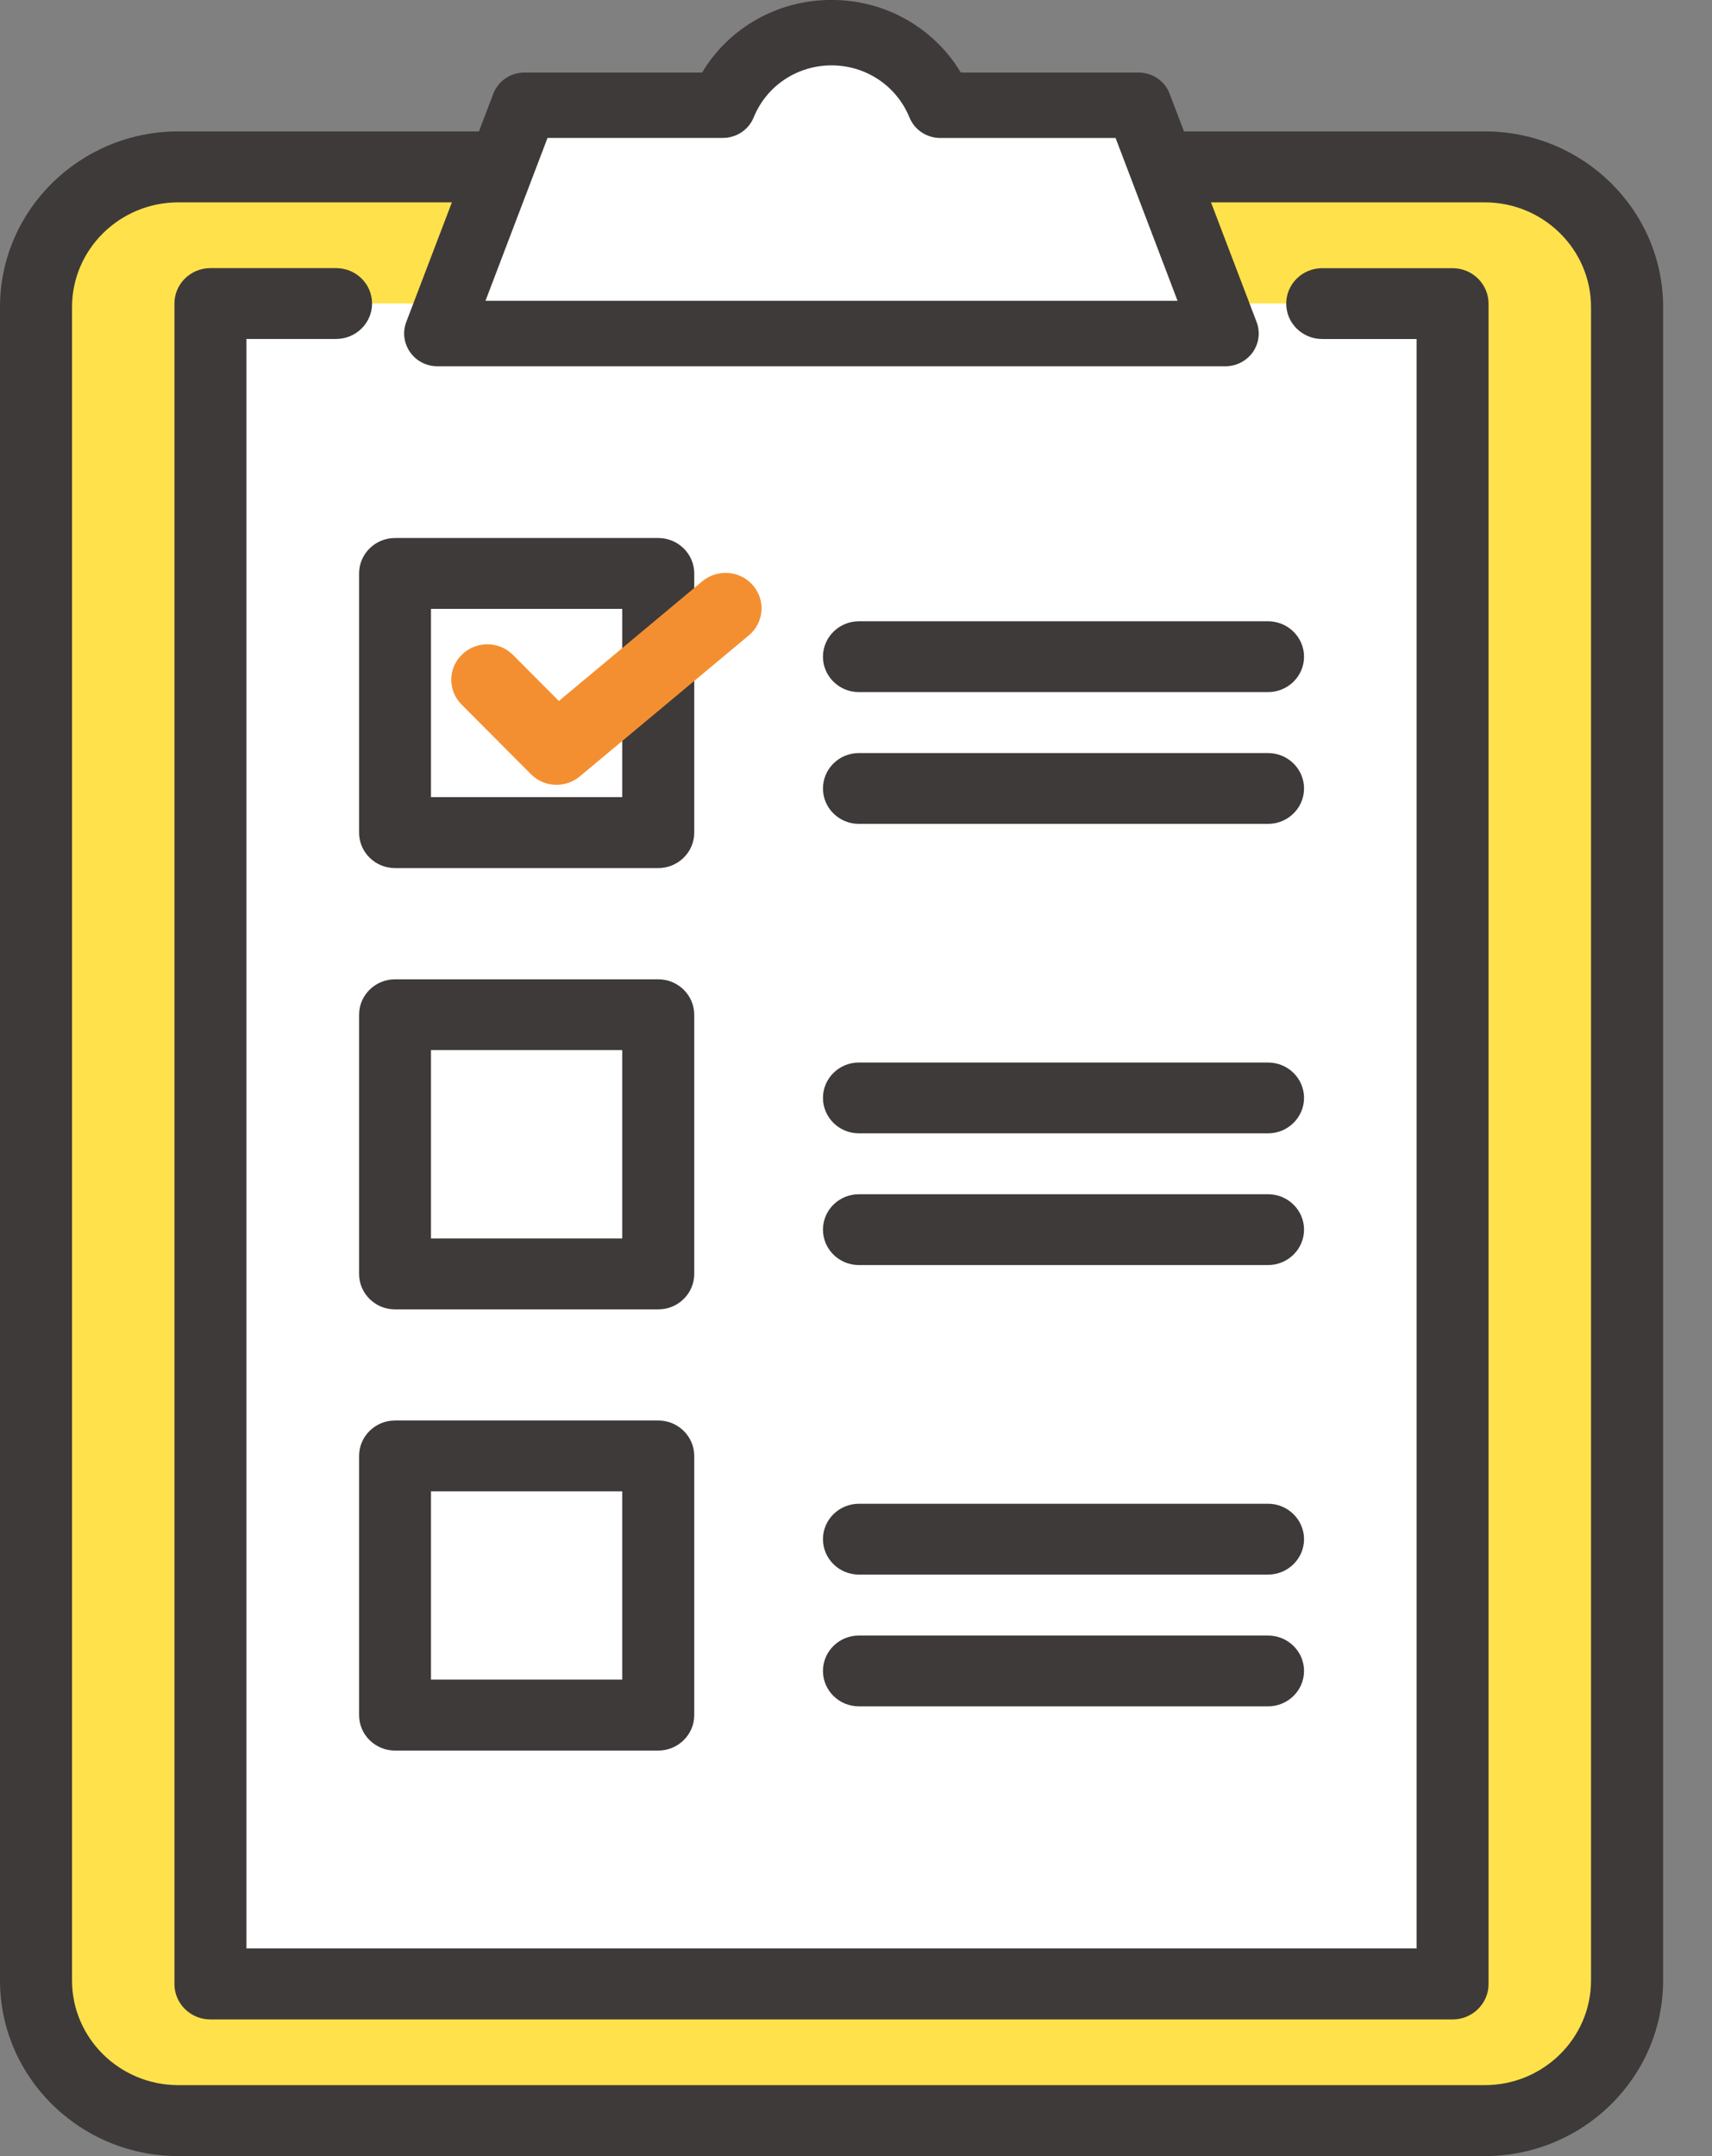 <svg width="27" height="34" viewBox="0 0 27 34" fill="none" xmlns="http://www.w3.org/2000/svg">
<rect x="0" y="0" width="27" height="34" fill="#808080" stroke="none"/>
<g clip-path="url(#clip0_12_1683)">
<path d="M23.416 33.44C24.655 33.44 25.66 32.45 25.66 31.231V4.842C25.66 3.621 24.654 2.633 23.416 2.633H2.813C1.573 2.633 0.569 3.623 0.569 4.842V31.231C0.569 32.452 1.575 33.44 2.813 33.44H23.416Z" fill="#FFE24B"/>
<path d="M23.416 34H2.813C1.262 34 0 32.758 0 31.23V4.842C0 3.314 1.262 2.072 2.813 2.072H23.416C24.967 2.072 26.229 3.314 26.229 4.842V31.23C26.229 32.758 24.967 34 23.416 34ZM2.813 3.191C1.888 3.191 1.136 3.932 1.136 4.842V31.23C1.136 32.142 1.889 32.881 2.813 32.881H23.416C24.341 32.881 25.092 32.14 25.092 31.23V4.842C25.092 3.931 24.339 3.191 23.416 3.191H2.813Z" fill="#3E3A39"/>
<path d="M22.909 4.786H3.318V31.285H22.909V4.786Z" fill="white"/>
<path d="M20.32 4.786H22.91V31.285H3.318V4.786H5.925H20.32Z" fill="white"/>
<path d="M17.957 1.661H14.83C14.555 0.99 13.893 0.516 13.114 0.516C12.336 0.516 11.672 0.99 11.399 1.661H8.272L6.899 5.26H19.328L17.955 1.661H17.957Z" fill="white"/>
<path d="M19.328 5.776H6.899C6.727 5.776 6.566 5.694 6.468 5.554C6.369 5.414 6.347 5.237 6.407 5.078L7.78 1.478C7.857 1.277 8.052 1.144 8.27 1.144H11.073C11.496 0.438 12.263 -0.001 13.113 -0.001C13.963 -0.001 14.729 0.438 15.153 1.144H17.956C18.175 1.144 18.37 1.277 18.446 1.478L19.818 5.078C19.878 5.236 19.856 5.414 19.758 5.554C19.659 5.692 19.498 5.776 19.326 5.776H19.328ZM7.656 4.743H18.571L17.594 2.176H14.83C14.615 2.176 14.423 2.048 14.343 1.852C14.139 1.353 13.657 1.031 13.114 1.031C12.572 1.031 12.089 1.353 11.886 1.852C11.806 2.048 11.613 2.175 11.399 2.175H8.635L7.657 4.742L7.656 4.743Z" fill="#3E3A39"/>
<path d="M19.998 10.914H13.546C13.233 10.914 12.979 10.664 12.979 10.356C12.979 10.048 13.233 9.797 13.546 9.797H19.998C20.311 9.797 20.566 10.048 20.566 10.356C20.566 10.664 20.311 10.914 19.998 10.914Z" fill="#3E3A39"/>
<path d="M19.998 12.992H13.546C13.233 12.992 12.979 12.742 12.979 12.434C12.979 12.125 13.233 11.875 13.546 11.875H19.998C20.311 11.875 20.566 12.125 20.566 12.434C20.566 12.742 20.311 12.992 19.998 12.992Z" fill="#3E3A39"/>
<path d="M10.382 13.689H6.23C5.917 13.689 5.663 13.438 5.663 13.13V9.043C5.663 8.735 5.917 8.484 6.23 8.484H10.382C10.694 8.484 10.949 8.735 10.949 9.043V13.13C10.949 13.438 10.694 13.689 10.382 13.689ZM6.797 12.57H9.813V9.601H6.797V12.57Z" fill="#3E3A39"/>
<path d="M8.777 12.376C8.63 12.376 8.482 12.32 8.372 12.207L7.279 11.11C7.06 10.89 7.063 10.535 7.288 10.32C7.512 10.104 7.872 10.107 8.091 10.328L8.814 11.054L11.076 9.166C11.316 8.967 11.674 8.995 11.876 9.232C12.079 9.468 12.049 9.82 11.809 10.02L9.143 12.244C9.036 12.333 8.906 12.376 8.777 12.376Z" fill="#F48F31"/>
<path d="M19.998 17.872H13.546C13.233 17.872 12.979 17.621 12.979 17.313C12.979 17.005 13.233 16.755 13.546 16.755H19.998C20.311 16.755 20.566 17.005 20.566 17.313C20.566 17.621 20.311 17.872 19.998 17.872Z" fill="#3E3A39"/>
<path d="M19.998 19.949H13.546C13.233 19.949 12.979 19.699 12.979 19.39C12.979 19.082 13.233 18.832 13.546 18.832H19.998C20.311 18.832 20.566 19.082 20.566 19.39C20.566 19.699 20.311 19.949 19.998 19.949Z" fill="#3E3A39"/>
<path d="M10.382 20.648H6.23C5.917 20.648 5.663 20.397 5.663 20.089V16.002C5.663 15.694 5.917 15.443 6.23 15.443H10.382C10.694 15.443 10.949 15.694 10.949 16.002V20.089C10.949 20.397 10.694 20.648 10.382 20.648ZM6.797 19.529H9.813V16.559H6.797V19.529Z" fill="#3E3A39"/>
<path d="M19.998 24.83H13.546C13.233 24.83 12.979 24.58 12.979 24.272C12.979 23.964 13.233 23.713 13.546 23.713H19.998C20.311 23.713 20.566 23.964 20.566 24.272C20.566 24.58 20.311 24.83 19.998 24.83Z" fill="#3E3A39"/>
<path d="M19.998 26.908H13.546C13.233 26.908 12.979 26.658 12.979 26.349C12.979 26.041 13.233 25.791 13.546 25.791H19.998C20.311 25.791 20.566 26.041 20.566 26.349C20.566 26.658 20.311 26.908 19.998 26.908Z" fill="#3E3A39"/>
<path d="M10.382 27.605H6.23C5.917 27.605 5.663 27.354 5.663 27.046V22.959C5.663 22.651 5.917 22.4 6.23 22.4H10.382C10.694 22.4 10.949 22.651 10.949 22.959V27.046C10.949 27.354 10.694 27.605 10.382 27.605ZM6.797 26.486H9.813V23.517H6.797V26.486Z" fill="#3E3A39"/>
<path d="M22.91 31.845H3.318C3.005 31.845 2.751 31.595 2.751 31.287V4.786C2.751 4.478 3.005 4.228 3.318 4.228H5.301C5.614 4.228 5.868 4.478 5.868 4.786C5.868 5.094 5.614 5.345 5.301 5.345H3.886V30.725H22.341V5.346H20.852C20.539 5.346 20.285 5.096 20.285 4.788C20.285 4.48 20.539 4.229 20.852 4.229H22.909C23.221 4.229 23.476 4.48 23.476 4.788V31.287C23.476 31.595 23.221 31.845 22.909 31.845H22.91Z" fill="#3E3A39"/>
</g>
<defs>
<clipPath id="clip0_12_1683">
<rect width="26.229" height="34" fill="white"/>
</clipPath>
</defs>
</svg>
